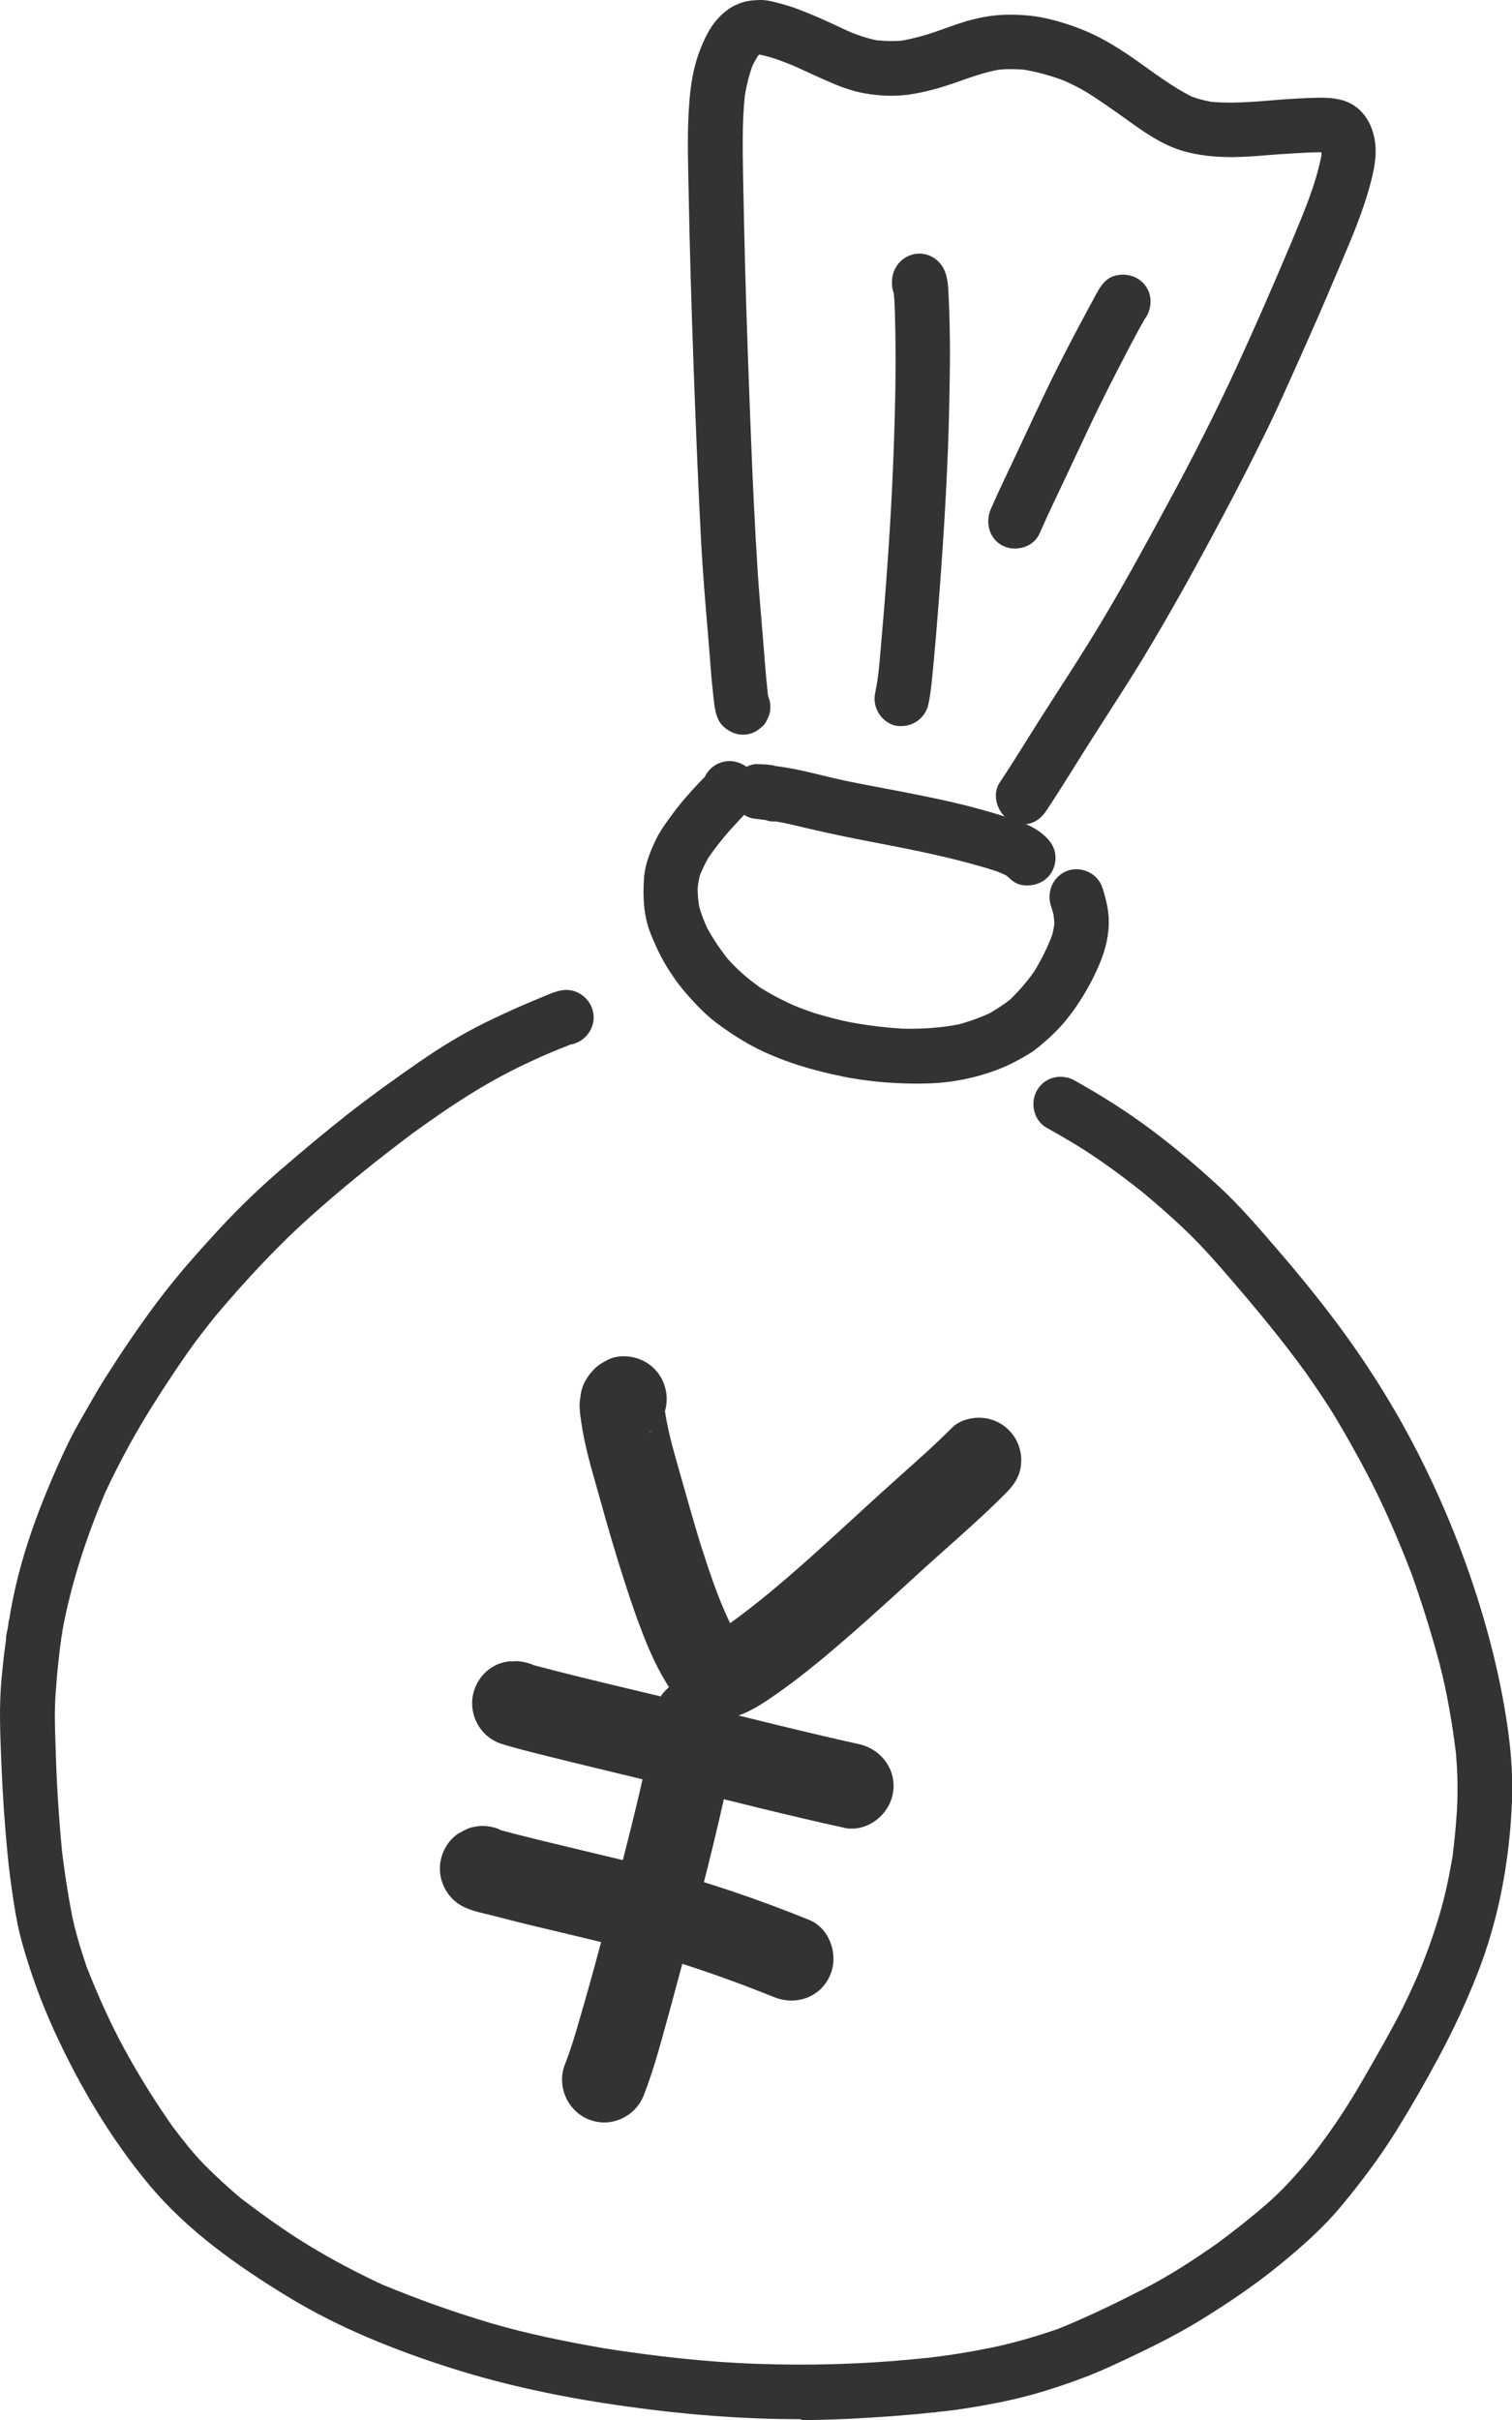 <svg width="30" height="48" viewBox="0 0 30 48" fill="none" xmlns="http://www.w3.org/2000/svg">
<g clip-path="url(#clip0_733_831)">
<path d="M14.971 1.109C14.986 1.104 14.999 1.098 15.01 1.091C14.999 1.098 14.984 1.103 14.971 1.109ZM14.275 13.748C14.275 13.748 14.278 13.747 14.278 13.744V13.741C14.278 13.741 14.278 13.745 14.275 13.747V13.748ZM20.03 16.268C19.788 16.126 19.671 15.768 19.835 15.522C20.138 15.069 20.418 14.602 20.712 14.143C21.003 13.689 21.298 13.236 21.584 12.778C22.18 11.821 22.717 10.83 23.252 9.838C23.698 9.013 24.121 8.176 24.516 7.324C24.897 6.499 25.261 5.664 25.614 4.827C25.623 4.804 25.633 4.78 25.645 4.754C25.868 4.215 26.104 3.668 26.217 3.095C26.219 3.069 26.221 3.045 26.221 3.02C26.039 3.02 25.859 3.03 25.68 3.041C25.463 3.053 25.247 3.069 25.031 3.087C24.521 3.13 24.016 3.141 23.516 3.007C23.018 2.877 22.585 2.533 22.172 2.241C21.989 2.112 21.805 1.985 21.619 1.866C21.456 1.761 21.281 1.675 21.103 1.596C20.843 1.499 20.584 1.428 20.311 1.381C20.148 1.37 19.988 1.366 19.825 1.381C19.527 1.434 19.247 1.537 18.961 1.638C18.689 1.733 18.415 1.811 18.132 1.861C17.809 1.919 17.479 1.908 17.157 1.852C16.948 1.813 16.753 1.749 16.559 1.669C16.275 1.552 16 1.417 15.722 1.294C15.509 1.208 15.292 1.126 15.069 1.083H15.063C15.052 1.092 15.043 1.103 15.035 1.113C14.999 1.173 14.965 1.234 14.933 1.296C14.86 1.492 14.813 1.691 14.778 1.899C14.723 2.435 14.736 2.972 14.744 3.51C14.755 4.084 14.768 4.655 14.782 5.228C14.813 6.392 14.856 7.557 14.902 8.72C14.937 9.615 14.98 10.51 15.038 11.404C15.064 11.807 15.102 12.207 15.134 12.608C15.166 12.995 15.192 13.383 15.235 13.77C15.238 13.785 15.239 13.801 15.243 13.814C15.27 13.877 15.285 13.947 15.285 14.021C15.285 14.142 15.261 14.192 15.21 14.298C15.168 14.39 15.09 14.439 15.013 14.497C14.928 14.547 14.838 14.572 14.74 14.572C14.59 14.572 14.466 14.51 14.356 14.413C14.188 14.263 14.175 13.992 14.151 13.784C14.136 13.644 14.121 13.506 14.11 13.368C14.089 13.089 14.067 12.808 14.043 12.528C13.993 11.941 13.945 11.354 13.912 10.767C13.85 9.594 13.804 8.423 13.761 7.25C13.718 6.065 13.683 4.879 13.661 3.69C13.65 3.123 13.633 2.553 13.68 1.989C13.705 1.683 13.755 1.374 13.855 1.087C13.909 0.932 13.974 0.779 14.052 0.637C14.133 0.492 14.243 0.351 14.371 0.246C14.474 0.16 14.553 0.114 14.676 0.066C14.807 0.016 14.937 0.003 15.077 -0C15.202 -0.003 15.345 0.031 15.466 0.066C15.535 0.083 15.602 0.105 15.671 0.125C15.8 0.167 15.931 0.218 16.056 0.27C16.338 0.383 16.608 0.517 16.884 0.642C17.051 0.709 17.218 0.763 17.396 0.799C17.561 0.815 17.724 0.821 17.892 0.807C18.102 0.767 18.309 0.715 18.512 0.647C18.728 0.574 18.941 0.491 19.159 0.425C19.307 0.382 19.454 0.347 19.606 0.324C19.854 0.285 20.094 0.284 20.343 0.303C20.616 0.322 20.894 0.388 21.154 0.472C21.399 0.551 21.645 0.651 21.876 0.776C22.101 0.897 22.315 1.036 22.525 1.183C22.89 1.438 23.251 1.72 23.653 1.919C23.778 1.965 23.907 1.996 24.038 2.02C24.561 2.066 25.085 1.996 25.608 1.962C25.724 1.954 25.841 1.95 25.954 1.944C26.197 1.935 26.439 1.924 26.671 1.999C27.063 2.127 27.264 2.51 27.291 2.899C27.312 3.207 27.23 3.513 27.145 3.806C26.978 4.38 26.727 4.933 26.496 5.483C26.278 6.003 26.05 6.52 25.82 7.036C25.587 7.556 25.359 8.077 25.107 8.589C24.843 9.126 24.572 9.658 24.291 10.185C23.76 11.184 23.214 12.181 22.624 13.147C22.325 13.635 22.012 14.11 21.705 14.593C21.389 15.086 21.085 15.593 20.761 16.079C20.68 16.2 20.58 16.291 20.439 16.332C20.392 16.343 20.345 16.351 20.295 16.351C20.21 16.34 20.116 16.313 20.031 16.266L20.03 16.268Z" fill="#333333"/>
<path d="M20.042 17.432C20.018 17.408 19.992 17.387 19.967 17.366C19.883 17.323 19.795 17.288 19.706 17.259C18.945 17.021 18.163 16.865 17.383 16.716C16.956 16.634 16.531 16.549 16.108 16.45C15.907 16.404 15.706 16.353 15.507 16.313C15.465 16.305 15.423 16.3 15.381 16.292C15.335 16.296 15.292 16.295 15.251 16.283C15.232 16.279 15.215 16.272 15.197 16.267C15.119 16.256 15.039 16.247 14.96 16.237C14.722 16.205 14.534 15.98 14.514 15.747C14.503 15.602 14.55 15.454 14.645 15.343C14.728 15.246 14.875 15.155 15.009 15.156C15.107 15.159 15.204 15.16 15.3 15.175C15.335 15.179 15.369 15.187 15.402 15.196C15.522 15.211 15.642 15.23 15.762 15.254C16.005 15.301 16.244 15.364 16.484 15.421C16.95 15.53 17.423 15.612 17.893 15.703C18.369 15.796 18.845 15.891 19.316 16.016C19.537 16.074 19.755 16.138 19.974 16.208C20.257 16.299 20.538 16.391 20.757 16.607C20.859 16.709 20.93 16.825 20.941 16.973C20.953 17.117 20.906 17.266 20.812 17.375C20.709 17.496 20.546 17.563 20.386 17.563C20.257 17.566 20.134 17.524 20.044 17.432H20.042Z" fill="#333333"/>
<path d="M16.719 21.351C16.153 21.238 15.589 21.074 15.067 20.82C14.779 20.679 14.512 20.506 14.252 20.316C14.033 20.158 13.842 19.96 13.663 19.76C13.445 19.517 13.266 19.256 13.112 18.966C13.035 18.818 12.969 18.666 12.907 18.512C12.769 18.165 12.753 17.786 12.778 17.417C12.796 17.154 12.898 16.896 13.01 16.661C13.091 16.49 13.205 16.336 13.316 16.183C13.483 15.949 13.676 15.733 13.871 15.525C13.906 15.487 13.945 15.45 13.983 15.412C13.983 15.409 13.986 15.408 13.986 15.405C14.094 15.177 14.343 15.06 14.58 15.106C14.577 15.106 14.576 15.105 14.572 15.105C14.719 15.133 14.852 15.214 14.937 15.341C15.014 15.456 15.051 15.607 15.024 15.743C14.999 15.868 14.961 15.92 14.892 16.024C14.856 16.078 14.803 16.122 14.757 16.171C14.704 16.226 14.653 16.282 14.601 16.338C14.402 16.55 14.217 16.778 14.051 17.02C13.988 17.133 13.931 17.246 13.885 17.367C13.864 17.453 13.85 17.538 13.842 17.625C13.842 17.747 13.854 17.864 13.873 17.982C13.915 18.135 13.971 18.276 14.037 18.419C14.155 18.631 14.289 18.83 14.44 19.02C14.534 19.124 14.63 19.221 14.735 19.314C14.847 19.413 14.965 19.502 15.085 19.59C15.256 19.696 15.43 19.79 15.61 19.877C15.789 19.964 15.979 20.033 16.168 20.097C16.444 20.179 16.721 20.252 17.003 20.3C17.305 20.351 17.606 20.385 17.911 20.404C18.285 20.412 18.649 20.389 19.016 20.32C19.23 20.263 19.435 20.189 19.636 20.097C19.775 20.015 19.909 19.93 20.037 19.83C20.215 19.66 20.375 19.474 20.518 19.272C20.662 19.036 20.786 18.794 20.88 18.534C20.898 18.462 20.911 18.393 20.919 18.319C20.918 18.26 20.911 18.201 20.903 18.14C20.888 18.082 20.869 18.024 20.852 17.968C20.76 17.686 20.898 17.373 21.181 17.271C21.454 17.174 21.779 17.321 21.872 17.603C21.942 17.824 22 18.05 22 18.279C22 18.549 21.941 18.806 21.842 19.055C21.739 19.314 21.612 19.559 21.465 19.794C21.311 20.042 21.141 20.268 20.933 20.475C20.82 20.588 20.697 20.693 20.572 20.795C20.458 20.887 20.325 20.958 20.197 21.029C19.932 21.175 19.653 21.276 19.362 21.354C19.07 21.429 18.769 21.476 18.469 21.488C18.368 21.492 18.268 21.493 18.166 21.493C17.68 21.492 17.192 21.446 16.718 21.353L16.719 21.351Z" fill="#333333"/>
<path d="M8.164 22.487C8.164 22.487 8.168 22.486 8.171 22.483C8.171 22.483 8.169 22.484 8.164 22.487ZM1.181 32.682C1.178 32.7 1.175 32.72 1.174 32.74C1.176 32.718 1.18 32.7 1.181 32.682ZM11.96 46.565C11.928 46.559 11.897 46.555 11.866 46.551C11.897 46.553 11.928 46.559 11.96 46.565ZM15.875 47.984C14.718 47.984 13.567 47.891 12.423 47.73C11.247 47.566 10.076 47.329 8.943 46.968C7.826 46.611 6.723 46.17 5.718 45.559C4.711 44.944 3.715 44.245 2.952 43.326C2.2 42.422 1.59 41.393 1.097 40.326C0.832 39.752 0.615 39.163 0.444 38.554C0.369 38.291 0.316 38.013 0.274 37.743C0.225 37.422 0.18 37.099 0.15 36.775C0.093 36.185 0.052 35.597 0.029 35.006C0.005 34.428 -0.024 33.844 0.034 33.266C0.048 33.128 0.06 32.986 0.077 32.847C0.089 32.758 0.099 32.671 0.111 32.582C0.114 32.566 0.115 32.547 0.119 32.532C0.119 32.466 0.128 32.399 0.146 32.333C0.15 32.309 0.154 32.288 0.159 32.263C0.159 32.258 0.162 32.253 0.162 32.247C0.164 32.205 0.17 32.164 0.181 32.125C0.181 32.121 0.181 32.117 0.184 32.116C0.367 30.935 0.802 29.801 1.303 28.728C1.415 28.487 1.546 28.254 1.679 28.024C1.822 27.774 1.963 27.524 2.12 27.28C2.441 26.776 2.773 26.284 3.132 25.809C3.516 25.297 3.943 24.818 4.377 24.349C4.755 23.943 5.157 23.556 5.577 23.195C6.007 22.824 6.441 22.461 6.885 22.111C7.35 21.746 7.828 21.402 8.313 21.067C8.739 20.773 9.185 20.498 9.65 20.272C9.892 20.155 10.134 20.042 10.38 19.935C10.508 19.88 10.636 19.826 10.764 19.774C10.919 19.713 11.078 19.63 11.252 19.635C11.547 19.645 11.785 19.897 11.779 20.194C11.771 20.456 11.573 20.676 11.322 20.718C11.315 20.721 11.309 20.722 11.3 20.726C10.755 20.938 10.221 21.184 9.713 21.474C9.172 21.782 8.664 22.134 8.161 22.498C7.466 23.021 6.787 23.566 6.138 24.149C5.46 24.759 4.847 25.425 4.26 26.121C4.081 26.347 3.902 26.574 3.735 26.812C3.51 27.132 3.296 27.457 3.086 27.786C2.715 28.367 2.385 28.97 2.093 29.593C1.721 30.472 1.422 31.369 1.244 32.312C1.243 32.321 1.24 32.333 1.239 32.343C1.236 32.386 1.231 32.425 1.219 32.466C1.217 32.482 1.215 32.497 1.214 32.513C1.211 32.541 1.208 32.569 1.202 32.595C1.201 32.618 1.197 32.642 1.193 32.666C1.151 32.999 1.12 33.332 1.099 33.667C1.077 34.023 1.095 34.379 1.106 34.735C1.125 35.399 1.168 36.064 1.231 36.725C1.281 37.125 1.339 37.518 1.414 37.914C1.483 38.286 1.597 38.646 1.717 39.006C1.936 39.562 2.179 40.111 2.466 40.638C2.756 41.171 3.077 41.683 3.424 42.179C3.623 42.441 3.825 42.703 4.056 42.937C4.29 43.175 4.534 43.395 4.787 43.609C5.221 43.938 5.663 44.256 6.129 44.54C6.602 44.827 7.087 45.081 7.587 45.315C8.296 45.607 9.014 45.865 9.748 46.081C10.482 46.297 11.236 46.446 11.987 46.578C12.991 46.734 13.997 46.851 15.013 46.886C16.042 46.922 17.072 46.896 18.098 46.797C18.125 46.793 18.155 46.789 18.183 46.789C18.265 46.781 18.346 46.773 18.428 46.765C18.863 46.714 19.29 46.644 19.719 46.555C20.142 46.465 20.56 46.34 20.969 46.202C21.546 45.972 22.102 45.702 22.655 45.42C23.183 45.151 23.679 44.829 24.162 44.49C24.504 44.236 24.837 43.973 25.161 43.691C25.473 43.416 25.751 43.101 26.016 42.78C26.229 42.505 26.433 42.224 26.625 41.931C26.816 41.64 26.994 41.338 27.166 41.036C27.351 40.715 27.534 40.391 27.709 40.064C27.864 39.772 28.003 39.471 28.136 39.169C28.298 38.781 28.441 38.386 28.561 37.98C28.674 37.6 28.755 37.21 28.821 36.819C28.863 36.476 28.898 36.131 28.913 35.786C28.927 35.449 28.916 35.118 28.889 34.785C28.815 34.186 28.715 33.588 28.564 33.005C28.402 32.397 28.215 31.8 28.005 31.21C27.735 30.51 27.44 29.826 27.089 29.165C26.907 28.825 26.721 28.488 26.523 28.158C26.333 27.838 26.12 27.532 25.91 27.228C25.436 26.576 24.926 25.958 24.401 25.351C24.132 25.039 23.858 24.726 23.561 24.44C23.274 24.161 22.973 23.899 22.665 23.643C22.384 23.42 22.098 23.204 21.803 23.002C21.469 22.771 21.119 22.565 20.764 22.367C20.506 22.223 20.431 21.866 20.581 21.617C20.739 21.355 21.067 21.288 21.325 21.433C21.841 21.722 22.342 22.036 22.819 22.391C23.292 22.744 23.745 23.127 24.18 23.528C24.597 23.911 24.965 24.344 25.335 24.772C25.708 25.202 26.069 25.643 26.414 26.097C27.101 26.997 27.705 27.958 28.21 28.973C28.738 30.03 29.17 31.144 29.49 32.284C29.648 32.847 29.776 33.411 29.871 33.989C29.965 34.56 30.025 35.143 30 35.722C29.953 36.902 29.74 38.071 29.305 39.17C29.087 39.725 28.833 40.268 28.552 40.793C28.288 41.286 28.006 41.777 27.712 42.252C27.381 42.784 27.009 43.28 26.611 43.758C26.251 44.192 25.826 44.566 25.392 44.92C24.911 45.314 24.392 45.664 23.867 45.99C23.406 46.276 22.918 46.522 22.431 46.752C22.158 46.881 21.883 47.011 21.598 47.123C21.281 47.246 20.965 47.354 20.64 47.451C20.101 47.612 19.546 47.713 18.99 47.795C18.868 47.813 18.741 47.826 18.617 47.838C18.576 47.847 18.533 47.852 18.49 47.852C18.431 47.859 18.369 47.864 18.312 47.871C18.304 47.871 18.294 47.874 18.286 47.874C18.234 47.881 18.179 47.883 18.124 47.889C17.98 47.901 17.837 47.914 17.691 47.925C17.098 47.967 16.506 48 15.912 48.002C15.897 47.987 15.889 47.987 15.88 47.987L15.875 47.984Z" fill="#333333"/>
<path d="M12.875 28.424C12.886 28.416 12.898 28.408 12.91 28.402C12.914 28.396 12.92 28.39 12.926 28.383C12.907 28.398 12.89 28.411 12.875 28.423V28.424ZM13.909 34.045C13.555 33.92 13.376 33.635 13.193 33.333C13.005 33.017 12.855 32.675 12.725 32.33C12.561 31.901 12.419 31.463 12.282 31.025C12.099 30.438 11.936 29.844 11.769 29.251C11.688 28.969 11.616 28.683 11.563 28.396C11.551 28.328 11.542 28.261 11.531 28.194C11.509 28.038 11.482 27.865 11.516 27.712C11.529 27.559 11.581 27.423 11.67 27.3C11.709 27.234 11.815 27.129 11.837 27.112C11.897 27.058 11.969 27.021 12.039 26.982C12.229 26.874 12.491 26.883 12.688 26.958C12.892 27.036 13.059 27.192 13.15 27.391C13.236 27.578 13.253 27.794 13.193 27.99C13.256 28.418 13.383 28.836 13.5 29.252C13.629 29.713 13.76 30.172 13.899 30.629C14.069 31.158 14.244 31.693 14.486 32.196C15.245 31.649 15.944 31.017 16.634 30.388C17.014 30.04 17.39 29.693 17.772 29.351C18.151 29.01 18.535 28.677 18.893 28.315C19.043 28.163 19.302 28.104 19.504 28.124C19.725 28.144 19.93 28.253 20.07 28.425C20.212 28.595 20.281 28.82 20.259 29.043C20.238 29.282 20.123 29.449 19.96 29.614C19.385 30.193 18.757 30.718 18.155 31.272C17.543 31.834 16.931 32.39 16.294 32.919C15.971 33.186 15.641 33.44 15.295 33.677C14.983 33.891 14.614 34.107 14.231 34.107C14.123 34.103 14.014 34.087 13.906 34.049L13.909 34.045Z" fill="#333333"/>
<path d="M11.692 42.043C11.27 41.883 11.039 41.385 11.206 40.956C11.366 40.55 11.478 40.123 11.601 39.702C11.732 39.246 11.856 38.786 11.98 38.328C12.227 37.409 12.469 36.489 12.687 35.563C12.798 35.073 12.915 34.574 12.965 34.075V34.073C12.965 34.073 12.965 34.062 12.967 34.057C12.967 34.049 12.97 34.043 12.97 34.036C13.012 33.578 13.427 33.232 13.88 33.274C14.334 33.316 14.676 33.735 14.634 34.19C14.634 34.194 14.634 34.198 14.632 34.205C14.632 34.212 14.631 34.222 14.631 34.23C14.631 34.239 14.628 34.249 14.627 34.26C14.603 34.48 14.56 34.698 14.521 34.916C14.452 35.289 14.37 35.656 14.285 36.026C14.137 36.664 13.978 37.303 13.808 37.938C13.641 38.567 13.475 39.195 13.303 39.823C13.141 40.402 12.993 40.996 12.775 41.555C12.646 41.887 12.325 42.099 11.987 42.099C11.889 42.099 11.793 42.08 11.696 42.045L11.692 42.043Z" fill="#333333"/>
<path d="M10.64 33.053H10.648C10.648 33.053 10.638 33.049 10.632 33.049C10.636 33.049 10.638 33.052 10.64 33.053ZM16.756 36.255C15.644 36.012 14.54 35.73 13.435 35.458C12.876 35.321 12.317 35.189 11.758 35.053C11.456 34.98 11.155 34.907 10.854 34.831C10.71 34.795 10.569 34.76 10.424 34.722C10.367 34.709 10.311 34.692 10.252 34.676C10.221 34.668 10.187 34.657 10.155 34.649C10.141 34.645 9.913 34.586 9.856 34.552C9.718 34.489 9.607 34.395 9.52 34.27C9.394 34.087 9.342 33.86 9.38 33.641C9.418 33.422 9.542 33.225 9.722 33.096C9.86 32.999 10.005 32.956 10.161 32.949C10.142 32.953 10.128 32.957 10.11 32.96C10.155 32.953 10.2 32.952 10.243 32.952C10.219 32.952 10.193 32.949 10.168 32.948C10.226 32.946 10.285 32.948 10.343 32.956C10.351 32.956 10.356 32.958 10.364 32.958C10.343 32.958 10.32 32.956 10.298 32.954C10.401 32.962 10.499 32.986 10.589 33.028C11.648 33.31 12.718 33.549 13.781 33.811C14.864 34.077 15.947 34.352 17.037 34.593C17.482 34.69 17.798 35.101 17.717 35.567C17.65 35.956 17.294 36.27 16.902 36.27C16.855 36.272 16.805 36.267 16.755 36.256L16.756 36.255Z" fill="#333333"/>
<path d="M15.358 39.612C14.745 39.365 14.128 39.14 13.499 38.94C12.819 38.74 12.131 38.568 11.441 38.403C11.069 38.313 10.697 38.228 10.325 38.136C10.158 38.094 9.991 38.05 9.825 38.008C9.56 37.938 9.248 37.895 9.034 37.715C8.862 37.57 8.751 37.362 8.731 37.134C8.719 36.987 8.744 36.846 8.804 36.713C8.867 36.574 8.96 36.462 9.084 36.373C9.272 36.275 9.289 36.247 9.5 36.221C9.615 36.206 9.819 36.234 9.92 36.293C9.924 36.297 9.931 36.3 9.933 36.301C10.934 36.567 11.945 36.785 12.948 37.043C14.004 37.315 15.039 37.67 16.051 38.079C16.474 38.25 16.648 38.795 16.463 39.195C16.32 39.512 16.018 39.681 15.702 39.681C15.589 39.681 15.47 39.657 15.356 39.611L15.358 39.612Z" fill="#333333"/>
<path d="M17.779 14.396C17.491 14.332 17.303 14.039 17.364 13.747C17.443 13.376 17.462 12.991 17.496 12.615C17.527 12.27 17.555 11.924 17.581 11.578C17.654 10.593 17.712 9.61 17.742 8.624C17.757 8.16 17.769 7.695 17.769 7.229C17.769 6.96 17.768 6.69 17.761 6.42C17.757 6.22 17.753 6.017 17.734 5.817C17.695 5.718 17.692 5.613 17.706 5.497C17.713 5.438 17.734 5.383 17.761 5.329C17.847 5.158 18.021 5.043 18.212 5.031C18.456 5.017 18.671 5.172 18.755 5.4C18.816 5.567 18.817 5.771 18.825 5.949C18.833 6.101 18.837 6.253 18.841 6.405C18.847 6.683 18.851 6.961 18.847 7.24C18.84 7.827 18.829 8.416 18.805 9.001C18.755 10.218 18.67 11.436 18.568 12.65C18.55 12.866 18.529 13.085 18.509 13.301C18.488 13.524 18.467 13.751 18.42 13.97C18.367 14.225 18.137 14.401 17.887 14.401C17.852 14.405 17.816 14.401 17.778 14.393L17.779 14.396Z" fill="#333333"/>
<path d="M19.897 10.826C19.624 10.685 19.543 10.364 19.661 10.092C19.84 9.683 20.037 9.283 20.226 8.877C20.399 8.506 20.572 8.135 20.749 7.766C20.927 7.393 21.115 7.027 21.307 6.66C21.392 6.495 21.482 6.332 21.57 6.167C21.625 6.063 21.68 5.961 21.736 5.858C21.823 5.697 21.924 5.525 22.115 5.471C22.399 5.392 22.702 5.521 22.802 5.812C22.859 5.984 22.821 6.187 22.712 6.329C22.538 6.631 22.381 6.942 22.219 7.252C22.031 7.616 21.846 7.982 21.669 8.353C21.503 8.701 21.342 9.047 21.179 9.394C20.992 9.792 20.8 10.184 20.625 10.584C20.541 10.775 20.341 10.88 20.14 10.88C20.058 10.882 19.974 10.862 19.899 10.825L19.897 10.826Z" fill="#333333"/>
</g>
<defs>
<clipPath id="clip0_733_831">
<rect width="30" height="48" fill="white"/>
</clipPath>
</defs>
</svg>
